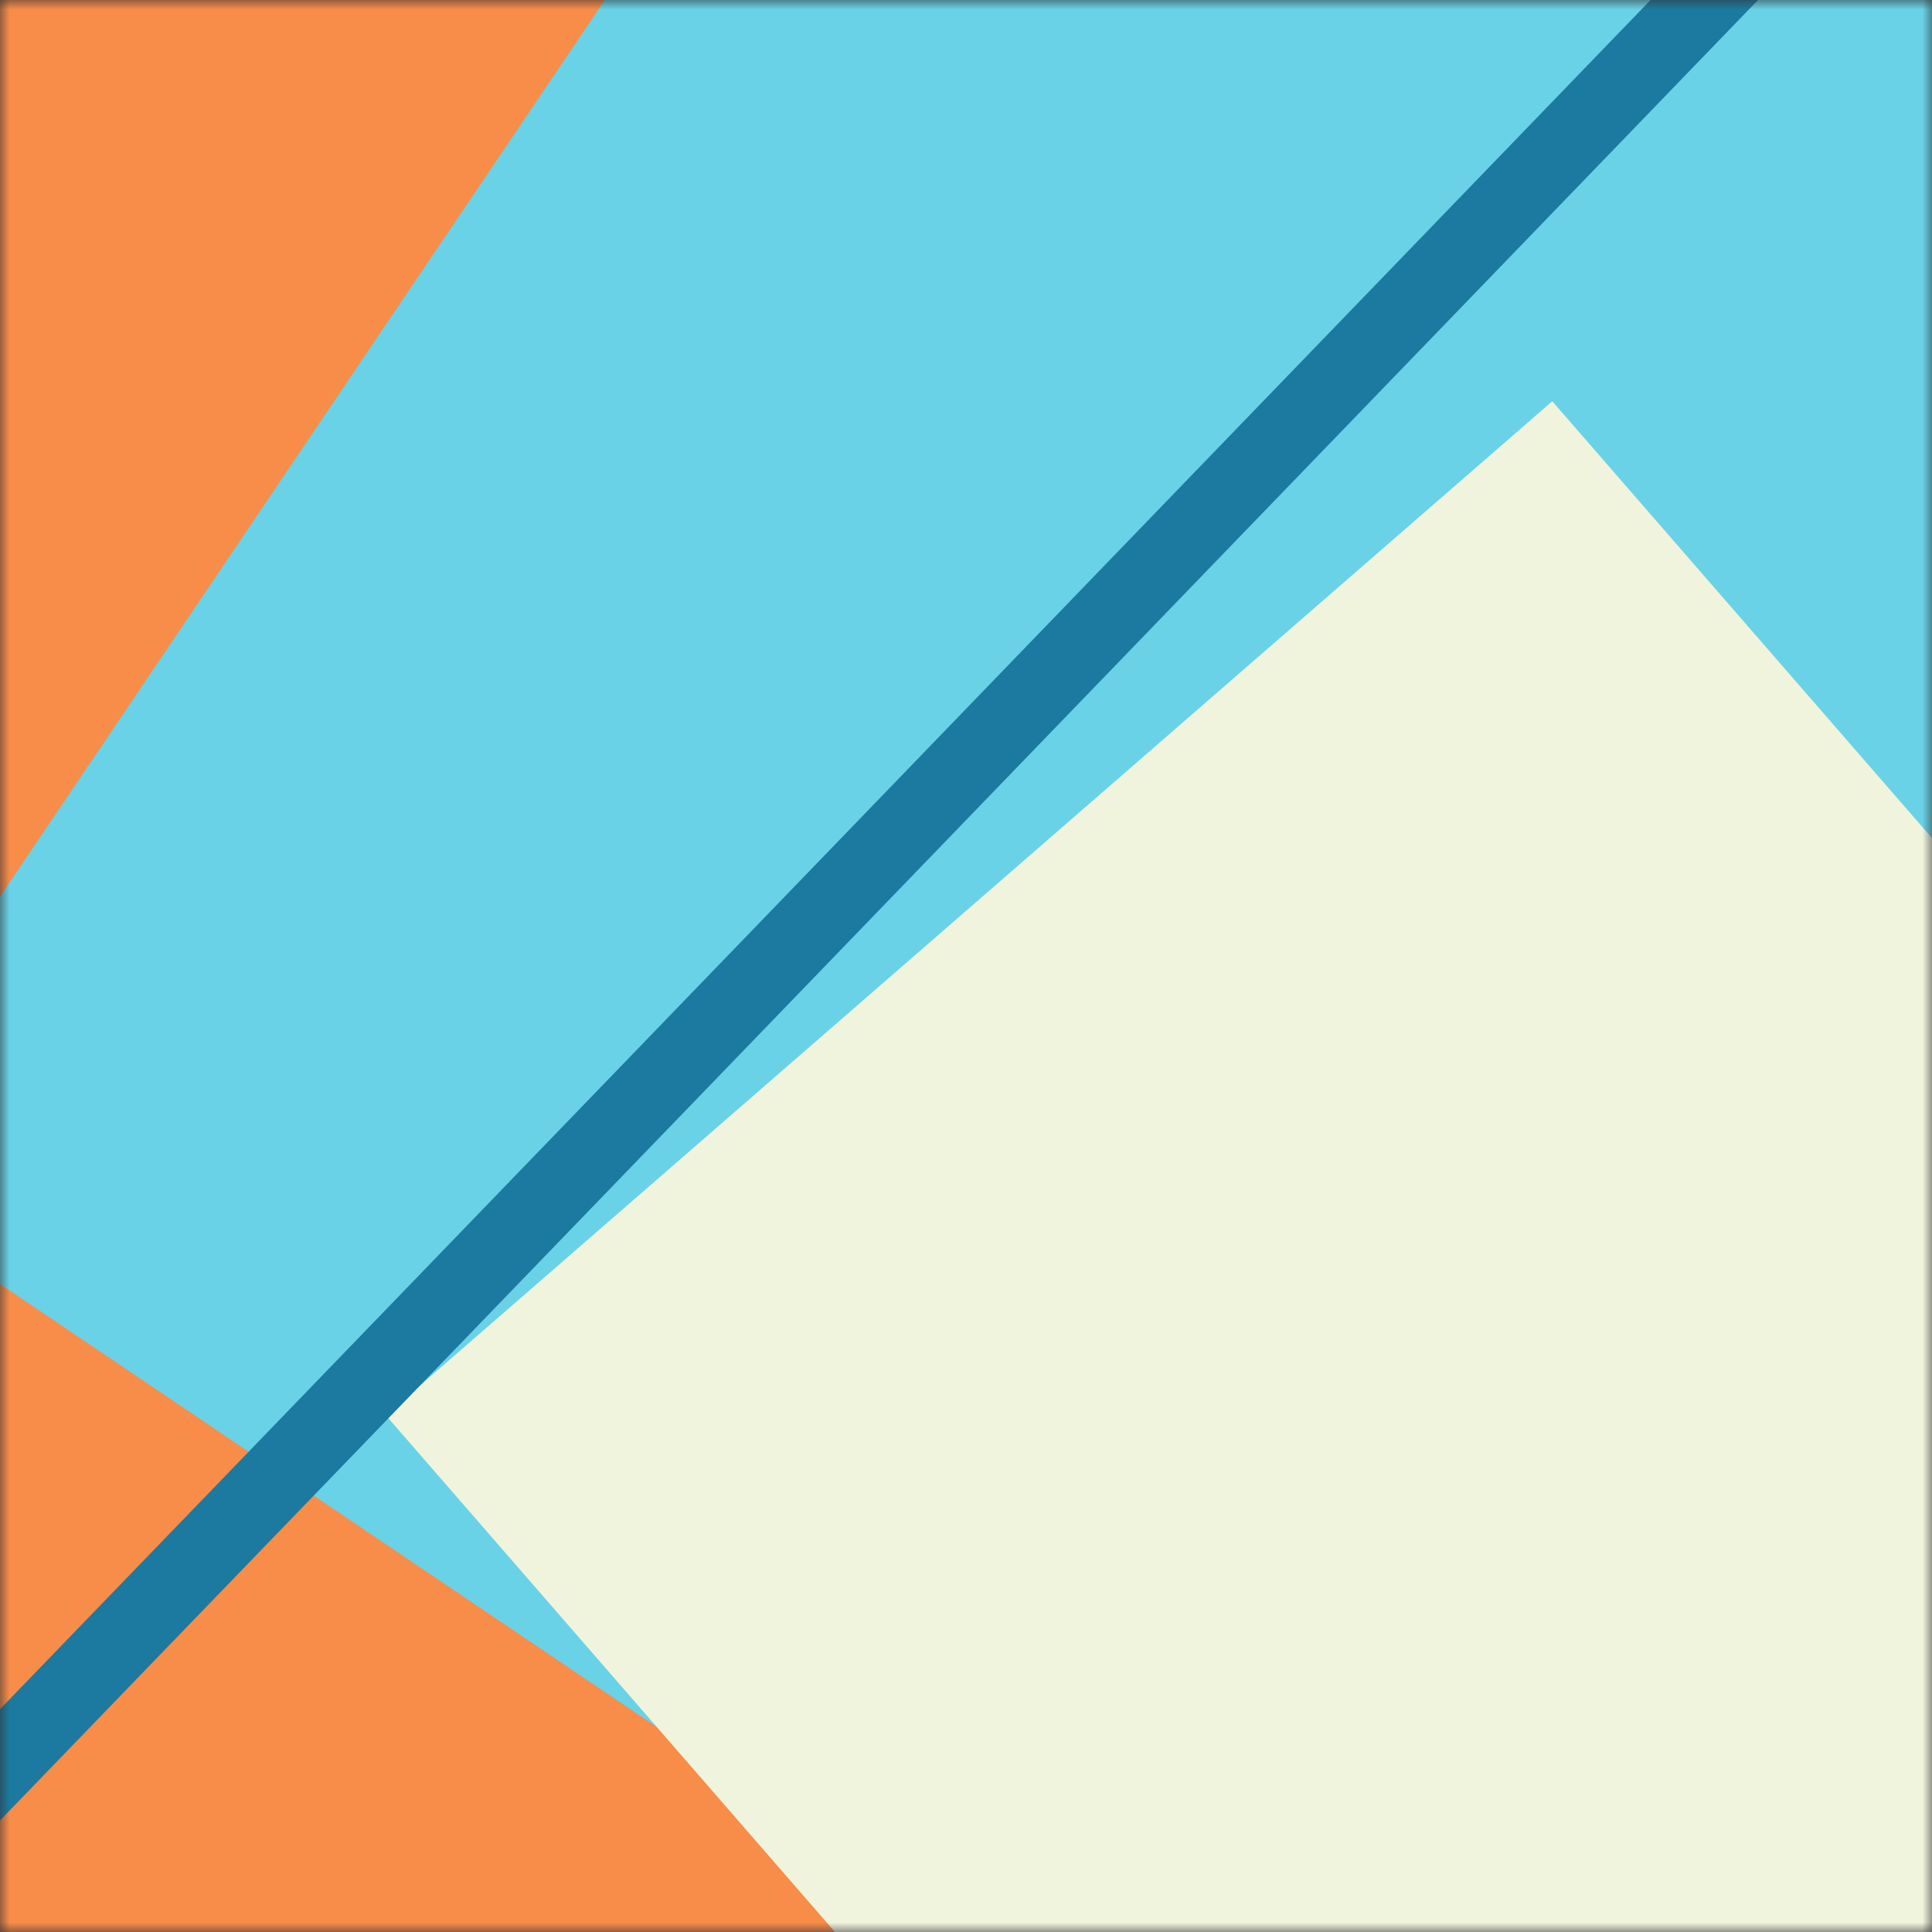 <svg xmlns="http://www.w3.org/2000/svg" viewBox="0 0 100 100" fill="none" shape-rendering="auto"><rect x="0" y="0" width="100" height="100" fill="#333333" stroke="none"/><mask id="viewboxMask"><rect width="100" height="100" rx="0" ry="0" x="0" y="0" fill="#fff" /></mask><g mask="url(#viewboxMask)"><rect fill="#f88c49" width="100" height="100" x="0" y="0" /><g transform="matrix(1.2 0 0 1.2 -10 -10)"><g transform="translate(20, -5) rotate(-56 50 50)"><path d="M0 0h100v100H0V0Z" fill="#69d2e7"/></g></g><g transform="matrix(.8 0 0 .8 10 10)"><g transform="translate(33, 34) rotate(-131 50 50)"><path d="M0 0h100v100H0V0Z" fill="#f1f4dc"/></g></g><g transform="matrix(.4 0 0 .4 30 30)"><g transform="translate(-2, -24) rotate(44 50 50)"><path fill="#1c799f" d="M45-150h10v400H45z"/></g></g></g></svg>